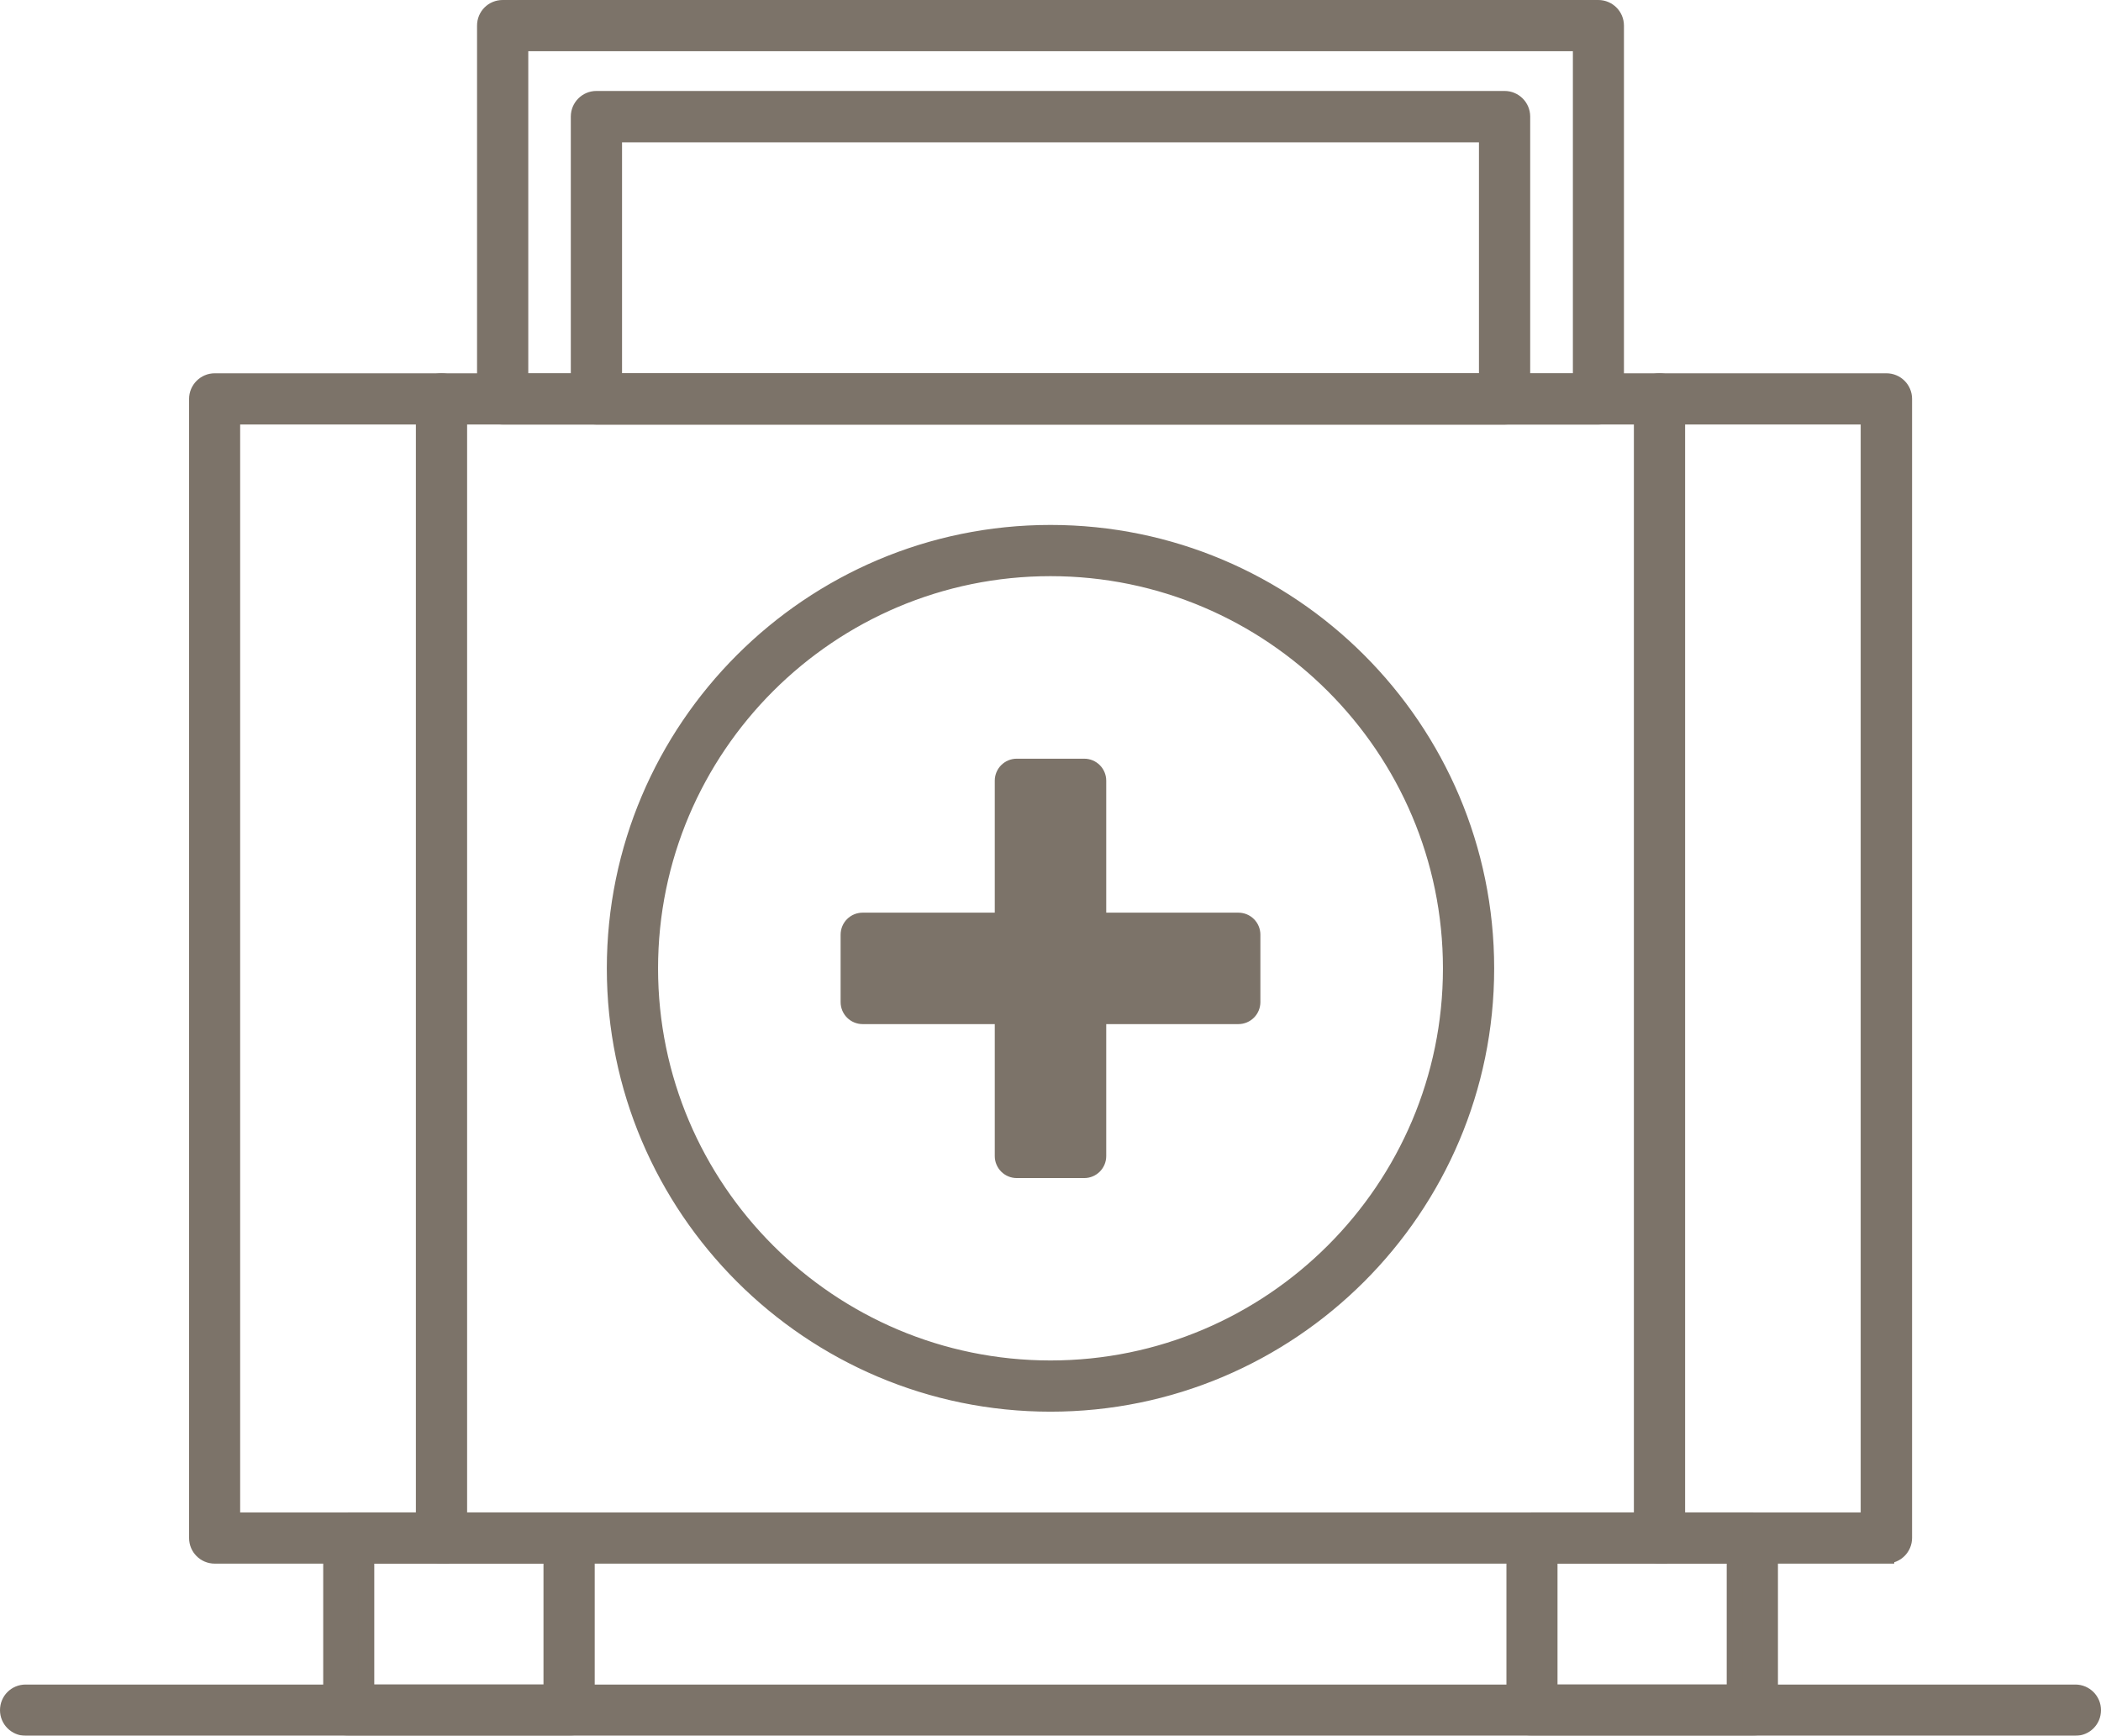 <?xml version="1.0" encoding="UTF-8"?>
<svg xmlns="http://www.w3.org/2000/svg" id="_レイヤー_2" data-name="レイヤー 2" viewBox="0 0 135.34 111.83">
  <defs>
    <style>
      .cls-1 {
        opacity: .7;
      }

      .cls-2 {
        fill: #443729;
        stroke: #443729;
        stroke-miterlimit: 10;
      }
    </style>
  </defs>
  <g id="_01" data-name="01">
    <g id="icn05" class="cls-1">
      <g>
        <path class="cls-2" d="M36.66,111.33h-14.19c-.63,0-1.15-.51-1.15-1.15v-11.09c0-.63.52-1.15,1.15-1.15h14.19c.63,0,1.15.51,1.15,1.15v11.09c0,.63-.51,1.15-1.15,1.15ZM23.61,109.03h11.9v-8.8h-11.9v8.8Z"></path>
        <path class="cls-2" d="M112.88,111.33h-14.19c-.63,0-1.15-.51-1.15-1.15v-11.09c0-.63.51-1.15,1.15-1.15h14.19c.64,0,1.15.51,1.15,1.15v11.09c0,.63-.51,1.15-1.15,1.15ZM99.83,109.03h11.9v-8.8h-11.9v8.8Z"></path>
        <path class="cls-2" d="M67.67,90.45c-15.48,0-28.08-12.59-28.08-28.06s12.6-28.07,28.08-28.07,28.08,12.59,28.08,28.07-12.6,28.06-28.08,28.06ZM67.67,36.62c-14.22,0-25.78,11.56-25.78,25.77s11.57,25.76,25.78,25.76,25.78-11.56,25.78-25.76-11.57-25.77-25.78-25.77Z"></path>
        <path class="cls-2" d="M121.52,100.24H13.83c-.63,0-1.15-.51-1.15-1.15V25.7c0-.63.52-1.15,1.15-1.15h107.69c.63,0,1.15.51,1.15,1.15v73.38c0,.63-.51,1.15-1.15,1.15ZM14.97,97.94h105.39V26.85H14.97v71.09Z"></path>
        <path class="cls-2" d="M28.44,100.24c-.63,0-1.15-.51-1.15-1.15V25.7c0-.63.51-1.15,1.15-1.15s1.15.51,1.15,1.15v73.38c0,.63-.51,1.15-1.15,1.15Z"></path>
        <path class="cls-2" d="M106.9,100.24c-.63,0-1.15-.51-1.15-1.15V25.7c0-.63.51-1.15,1.15-1.15s1.15.51,1.15,1.15v73.38c0,.63-.51,1.15-1.15,1.15Z"></path>
        <path class="cls-2" d="M133.69,111.33H1.65c-.63,0-1.15-.51-1.15-1.15s.51-1.15,1.15-1.15h132.04c.63,0,1.15.51,1.15,1.15s-.51,1.15-1.15,1.15Z"></path>
        <path class="cls-2" d="M102.96,26.85H32.38c-.63,0-1.15-.51-1.15-1.15V1.65c0-.64.51-1.15,1.15-1.15h70.58c.63,0,1.15.51,1.15,1.15v24.05c0,.63-.51,1.15-1.15,1.15ZM33.53,24.56h68.29V2.8H33.53v21.76Z"></path>
        <path class="cls-2" d="M69.84,75.4h-4.34c-.51,0-.92-.41-.92-.92v-9h-9.01c-.51,0-.92-.41-.92-.92v-4.34c0-.51.41-.92.92-.92h9.01v-9c0-.51.41-.92.92-.92h4.34c.51,0,.92.41.92.92v9h9.01c.51,0,.92.41.92.92v4.34c0,.51-.41.92-.92.92h-9.01v9c0,.51-.41.92-.92.92Z"></path>
        <path class="cls-2" d="M96.92,26.85h-58.5c-.63,0-1.15-.51-1.15-1.15V7.51c0-.63.51-1.15,1.15-1.15h58.5c.63,0,1.15.51,1.15,1.15v18.19c0,.63-.51,1.15-1.15,1.15ZM39.57,24.56h56.2v-15.89h-56.2v15.89Z"></path>
      </g>
    </g>
  </g>
</svg>
